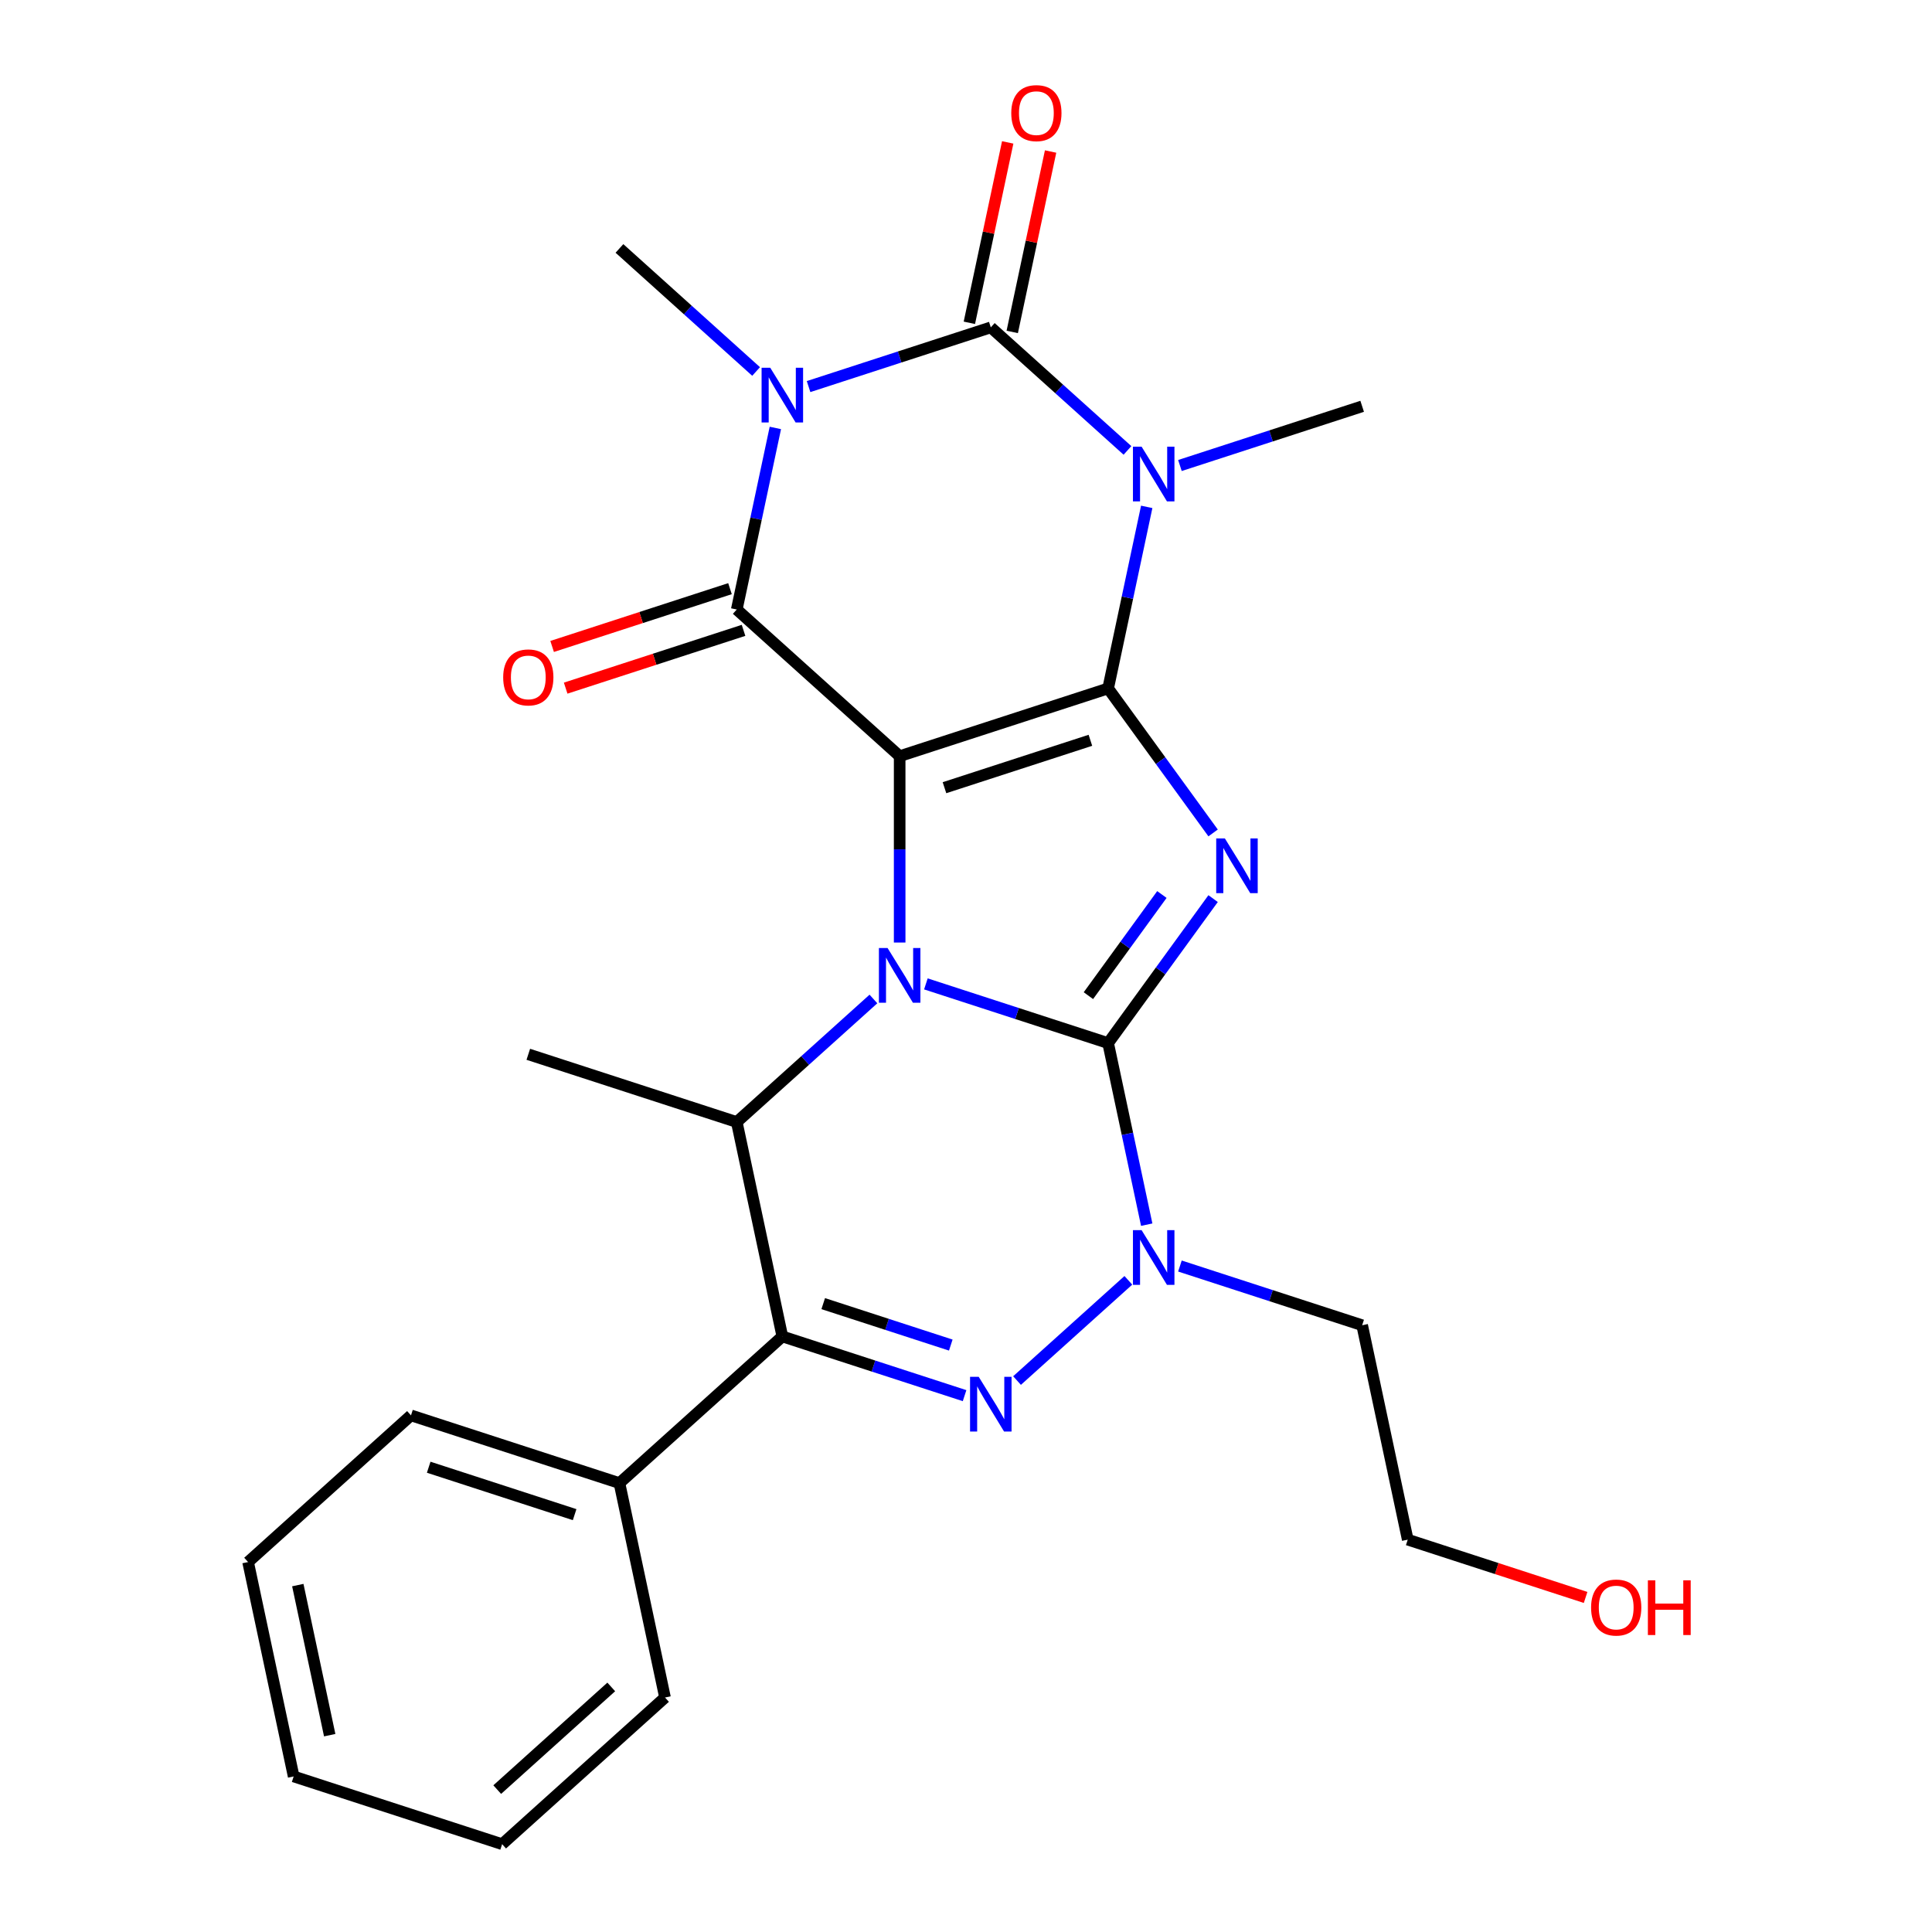 <?xml version='1.0' encoding='iso-8859-1'?>
<svg version='1.1' baseProfile='full'
              xmlns='http://www.w3.org/2000/svg'
                      xmlns:rdkit='http://www.rdkit.org/xml'
                      xmlns:xlink='http://www.w3.org/1999/xlink'
                  xml:space='preserve'
width='1000px' height='1000px' viewBox='0 0 1000 1000'>
<!-- END OF HEADER -->
<rect style='opacity:1.0;fill:#FFFFFF;stroke:none' width='1000' height='1000' x='0' y='0'> </rect>
<path class='bond-0' d='M 465.662,391.395 L 573.563,356.335' style='fill:none;fill-rule:evenodd;stroke:#000000;stroke-width:6px;stroke-linecap:butt;stroke-linejoin:miter;stroke-opacity:1' />
<path class='bond-0' d='M 488.859,407.716 L 564.39,383.175' style='fill:none;fill-rule:evenodd;stroke:#000000;stroke-width:6px;stroke-linecap:butt;stroke-linejoin:miter;stroke-opacity:1' />
<path class='bond-2' d='M 465.662,391.395 L 465.662,439.624' style='fill:none;fill-rule:evenodd;stroke:#000000;stroke-width:6px;stroke-linecap:butt;stroke-linejoin:miter;stroke-opacity:1' />
<path class='bond-2' d='M 465.662,439.624 L 465.662,487.852' style='fill:none;fill-rule:evenodd;stroke:#0000FF;stroke-width:6px;stroke-linecap:butt;stroke-linejoin:miter;stroke-opacity:1' />
<path class='bond-7' d='M 465.662,391.395 L 381.349,315.479' style='fill:none;fill-rule:evenodd;stroke:#000000;stroke-width:6px;stroke-linecap:butt;stroke-linejoin:miter;stroke-opacity:1' />
<path class='bond-3' d='M 573.563,356.335 L 600.732,393.73' style='fill:none;fill-rule:evenodd;stroke:#000000;stroke-width:6px;stroke-linecap:butt;stroke-linejoin:miter;stroke-opacity:1' />
<path class='bond-3' d='M 600.732,393.73 L 627.901,431.125' style='fill:none;fill-rule:evenodd;stroke:#0000FF;stroke-width:6px;stroke-linecap:butt;stroke-linejoin:miter;stroke-opacity:1' />
<path class='bond-4' d='M 573.563,356.335 L 583.551,309.346' style='fill:none;fill-rule:evenodd;stroke:#000000;stroke-width:6px;stroke-linecap:butt;stroke-linejoin:miter;stroke-opacity:1' />
<path class='bond-4' d='M 583.551,309.346 L 593.539,262.357' style='fill:none;fill-rule:evenodd;stroke:#0000FF;stroke-width:6px;stroke-linecap:butt;stroke-linejoin:miter;stroke-opacity:1' />
<path class='bond-1' d='M 573.563,539.908 L 526.4,524.584' style='fill:none;fill-rule:evenodd;stroke:#000000;stroke-width:6px;stroke-linecap:butt;stroke-linejoin:miter;stroke-opacity:1' />
<path class='bond-1' d='M 526.4,524.584 L 479.238,509.26' style='fill:none;fill-rule:evenodd;stroke:#0000FF;stroke-width:6px;stroke-linecap:butt;stroke-linejoin:miter;stroke-opacity:1' />
<path class='bond-9' d='M 573.563,539.908 L 583.551,586.897' style='fill:none;fill-rule:evenodd;stroke:#000000;stroke-width:6px;stroke-linecap:butt;stroke-linejoin:miter;stroke-opacity:1' />
<path class='bond-9' d='M 583.551,586.897 L 593.539,633.887' style='fill:none;fill-rule:evenodd;stroke:#0000FF;stroke-width:6px;stroke-linecap:butt;stroke-linejoin:miter;stroke-opacity:1' />
<path class='bond-26' d='M 573.563,539.908 L 600.732,502.513' style='fill:none;fill-rule:evenodd;stroke:#000000;stroke-width:6px;stroke-linecap:butt;stroke-linejoin:miter;stroke-opacity:1' />
<path class='bond-26' d='M 600.732,502.513 L 627.901,465.118' style='fill:none;fill-rule:evenodd;stroke:#0000FF;stroke-width:6px;stroke-linecap:butt;stroke-linejoin:miter;stroke-opacity:1' />
<path class='bond-26' d='M 563.356,515.352 L 582.375,489.176' style='fill:none;fill-rule:evenodd;stroke:#000000;stroke-width:6px;stroke-linecap:butt;stroke-linejoin:miter;stroke-opacity:1' />
<path class='bond-26' d='M 582.375,489.176 L 601.393,462.999' style='fill:none;fill-rule:evenodd;stroke:#0000FF;stroke-width:6px;stroke-linecap:butt;stroke-linejoin:miter;stroke-opacity:1' />
<path class='bond-11' d='M 452.085,517.073 L 416.717,548.919' style='fill:none;fill-rule:evenodd;stroke:#0000FF;stroke-width:6px;stroke-linecap:butt;stroke-linejoin:miter;stroke-opacity:1' />
<path class='bond-11' d='M 416.717,548.919 L 381.349,580.764' style='fill:none;fill-rule:evenodd;stroke:#000000;stroke-width:6px;stroke-linecap:butt;stroke-linejoin:miter;stroke-opacity:1' />
<path class='bond-16' d='M 610.728,240.949 L 657.89,225.625' style='fill:none;fill-rule:evenodd;stroke:#0000FF;stroke-width:6px;stroke-linecap:butt;stroke-linejoin:miter;stroke-opacity:1' />
<path class='bond-16' d='M 657.89,225.625 L 705.053,210.301' style='fill:none;fill-rule:evenodd;stroke:#000000;stroke-width:6px;stroke-linecap:butt;stroke-linejoin:miter;stroke-opacity:1' />
<path class='bond-27' d='M 583.575,233.136 L 548.207,201.291' style='fill:none;fill-rule:evenodd;stroke:#0000FF;stroke-width:6px;stroke-linecap:butt;stroke-linejoin:miter;stroke-opacity:1' />
<path class='bond-27' d='M 548.207,201.291 L 512.838,169.445' style='fill:none;fill-rule:evenodd;stroke:#000000;stroke-width:6px;stroke-linecap:butt;stroke-linejoin:miter;stroke-opacity:1' />
<path class='bond-5' d='M 401.325,221.501 L 391.337,268.49' style='fill:none;fill-rule:evenodd;stroke:#0000FF;stroke-width:6px;stroke-linecap:butt;stroke-linejoin:miter;stroke-opacity:1' />
<path class='bond-5' d='M 391.337,268.49 L 381.349,315.479' style='fill:none;fill-rule:evenodd;stroke:#000000;stroke-width:6px;stroke-linecap:butt;stroke-linejoin:miter;stroke-opacity:1' />
<path class='bond-6' d='M 418.514,200.093 L 465.676,184.769' style='fill:none;fill-rule:evenodd;stroke:#0000FF;stroke-width:6px;stroke-linecap:butt;stroke-linejoin:miter;stroke-opacity:1' />
<path class='bond-6' d='M 465.676,184.769 L 512.838,169.445' style='fill:none;fill-rule:evenodd;stroke:#000000;stroke-width:6px;stroke-linecap:butt;stroke-linejoin:miter;stroke-opacity:1' />
<path class='bond-17' d='M 391.361,192.28 L 355.993,160.434' style='fill:none;fill-rule:evenodd;stroke:#0000FF;stroke-width:6px;stroke-linecap:butt;stroke-linejoin:miter;stroke-opacity:1' />
<path class='bond-17' d='M 355.993,160.434 L 320.624,128.589' style='fill:none;fill-rule:evenodd;stroke:#000000;stroke-width:6px;stroke-linecap:butt;stroke-linejoin:miter;stroke-opacity:1' />
<path class='bond-12' d='M 523.936,171.804 L 533.86,125.115' style='fill:none;fill-rule:evenodd;stroke:#000000;stroke-width:6px;stroke-linecap:butt;stroke-linejoin:miter;stroke-opacity:1' />
<path class='bond-12' d='M 533.86,125.115 L 543.784,78.425' style='fill:none;fill-rule:evenodd;stroke:#FF0000;stroke-width:6px;stroke-linecap:butt;stroke-linejoin:miter;stroke-opacity:1' />
<path class='bond-12' d='M 501.741,167.086 L 511.665,120.397' style='fill:none;fill-rule:evenodd;stroke:#000000;stroke-width:6px;stroke-linecap:butt;stroke-linejoin:miter;stroke-opacity:1' />
<path class='bond-12' d='M 511.665,120.397 L 521.589,73.708' style='fill:none;fill-rule:evenodd;stroke:#FF0000;stroke-width:6px;stroke-linecap:butt;stroke-linejoin:miter;stroke-opacity:1' />
<path class='bond-13' d='M 377.843,304.689 L 331.81,319.646' style='fill:none;fill-rule:evenodd;stroke:#000000;stroke-width:6px;stroke-linecap:butt;stroke-linejoin:miter;stroke-opacity:1' />
<path class='bond-13' d='M 331.81,319.646 L 285.778,334.603' style='fill:none;fill-rule:evenodd;stroke:#FF0000;stroke-width:6px;stroke-linecap:butt;stroke-linejoin:miter;stroke-opacity:1' />
<path class='bond-13' d='M 384.855,326.269 L 338.822,341.226' style='fill:none;fill-rule:evenodd;stroke:#000000;stroke-width:6px;stroke-linecap:butt;stroke-linejoin:miter;stroke-opacity:1' />
<path class='bond-13' d='M 338.822,341.226 L 292.79,356.183' style='fill:none;fill-rule:evenodd;stroke:#FF0000;stroke-width:6px;stroke-linecap:butt;stroke-linejoin:miter;stroke-opacity:1' />
<path class='bond-8' d='M 499.262,722.387 L 452.1,707.063' style='fill:none;fill-rule:evenodd;stroke:#0000FF;stroke-width:6px;stroke-linecap:butt;stroke-linejoin:miter;stroke-opacity:1' />
<path class='bond-8' d='M 452.1,707.063 L 404.937,691.739' style='fill:none;fill-rule:evenodd;stroke:#000000;stroke-width:6px;stroke-linecap:butt;stroke-linejoin:miter;stroke-opacity:1' />
<path class='bond-8' d='M 492.125,696.21 L 459.112,685.483' style='fill:none;fill-rule:evenodd;stroke:#0000FF;stroke-width:6px;stroke-linecap:butt;stroke-linejoin:miter;stroke-opacity:1' />
<path class='bond-8' d='M 459.112,685.483 L 426.098,674.756' style='fill:none;fill-rule:evenodd;stroke:#000000;stroke-width:6px;stroke-linecap:butt;stroke-linejoin:miter;stroke-opacity:1' />
<path class='bond-28' d='M 526.415,714.574 L 584.032,662.696' style='fill:none;fill-rule:evenodd;stroke:#0000FF;stroke-width:6px;stroke-linecap:butt;stroke-linejoin:miter;stroke-opacity:1' />
<path class='bond-15' d='M 610.728,655.294 L 657.89,670.618' style='fill:none;fill-rule:evenodd;stroke:#0000FF;stroke-width:6px;stroke-linecap:butt;stroke-linejoin:miter;stroke-opacity:1' />
<path class='bond-15' d='M 657.89,670.618 L 705.053,685.942' style='fill:none;fill-rule:evenodd;stroke:#000000;stroke-width:6px;stroke-linecap:butt;stroke-linejoin:miter;stroke-opacity:1' />
<path class='bond-10' d='M 404.937,691.739 L 381.349,580.764' style='fill:none;fill-rule:evenodd;stroke:#000000;stroke-width:6px;stroke-linecap:butt;stroke-linejoin:miter;stroke-opacity:1' />
<path class='bond-14' d='M 404.937,691.739 L 320.624,767.655' style='fill:none;fill-rule:evenodd;stroke:#000000;stroke-width:6px;stroke-linecap:butt;stroke-linejoin:miter;stroke-opacity:1' />
<path class='bond-18' d='M 381.349,580.764 L 273.447,545.705' style='fill:none;fill-rule:evenodd;stroke:#000000;stroke-width:6px;stroke-linecap:butt;stroke-linejoin:miter;stroke-opacity:1' />
<path class='bond-21' d='M 320.624,767.655 L 212.723,732.596' style='fill:none;fill-rule:evenodd;stroke:#000000;stroke-width:6px;stroke-linecap:butt;stroke-linejoin:miter;stroke-opacity:1' />
<path class='bond-21' d='M 297.427,783.976 L 221.896,759.435' style='fill:none;fill-rule:evenodd;stroke:#000000;stroke-width:6px;stroke-linecap:butt;stroke-linejoin:miter;stroke-opacity:1' />
<path class='bond-22' d='M 320.624,767.655 L 344.213,878.63' style='fill:none;fill-rule:evenodd;stroke:#000000;stroke-width:6px;stroke-linecap:butt;stroke-linejoin:miter;stroke-opacity:1' />
<path class='bond-20' d='M 705.053,685.942 L 728.641,796.917' style='fill:none;fill-rule:evenodd;stroke:#000000;stroke-width:6px;stroke-linecap:butt;stroke-linejoin:miter;stroke-opacity:1' />
<path class='bond-19' d='M 820.706,826.831 L 774.673,811.874' style='fill:none;fill-rule:evenodd;stroke:#FF0000;stroke-width:6px;stroke-linecap:butt;stroke-linejoin:miter;stroke-opacity:1' />
<path class='bond-19' d='M 774.673,811.874 L 728.641,796.917' style='fill:none;fill-rule:evenodd;stroke:#000000;stroke-width:6px;stroke-linecap:butt;stroke-linejoin:miter;stroke-opacity:1' />
<path class='bond-23' d='M 212.723,732.596 L 128.41,808.511' style='fill:none;fill-rule:evenodd;stroke:#000000;stroke-width:6px;stroke-linecap:butt;stroke-linejoin:miter;stroke-opacity:1' />
<path class='bond-24' d='M 344.213,878.63 L 259.9,954.545' style='fill:none;fill-rule:evenodd;stroke:#000000;stroke-width:6px;stroke-linecap:butt;stroke-linejoin:miter;stroke-opacity:1' />
<path class='bond-24' d='M 316.383,873.155 L 257.364,926.296' style='fill:none;fill-rule:evenodd;stroke:#000000;stroke-width:6px;stroke-linecap:butt;stroke-linejoin:miter;stroke-opacity:1' />
<path class='bond-29' d='M 128.41,808.511 L 151.999,919.486' style='fill:none;fill-rule:evenodd;stroke:#000000;stroke-width:6px;stroke-linecap:butt;stroke-linejoin:miter;stroke-opacity:1' />
<path class='bond-29' d='M 154.143,820.44 L 170.655,898.122' style='fill:none;fill-rule:evenodd;stroke:#000000;stroke-width:6px;stroke-linecap:butt;stroke-linejoin:miter;stroke-opacity:1' />
<path class='bond-25' d='M 259.9,954.545 L 151.999,919.486' style='fill:none;fill-rule:evenodd;stroke:#000000;stroke-width:6px;stroke-linecap:butt;stroke-linejoin:miter;stroke-opacity:1' />
<path  class='atom-3' d='M 459.402 490.689
L 468.682 505.689
Q 469.602 507.169, 471.082 509.849
Q 472.562 512.529, 472.642 512.689
L 472.642 490.689
L 476.402 490.689
L 476.402 519.009
L 472.522 519.009
L 462.562 502.609
Q 461.402 500.689, 460.162 498.489
Q 458.962 496.289, 458.602 495.609
L 458.602 519.009
L 454.922 519.009
L 454.922 490.689
L 459.402 490.689
' fill='#0000FF'/>
<path  class='atom-4' d='M 633.99 433.962
L 643.27 448.962
Q 644.19 450.442, 645.67 453.122
Q 647.15 455.802, 647.23 455.962
L 647.23 433.962
L 650.99 433.962
L 650.99 462.282
L 647.11 462.282
L 637.15 445.882
Q 635.99 443.962, 634.75 441.762
Q 633.55 439.562, 633.19 438.882
L 633.19 462.282
L 629.51 462.282
L 629.51 433.962
L 633.99 433.962
' fill='#0000FF'/>
<path  class='atom-5' d='M 590.891 231.201
L 600.171 246.201
Q 601.091 247.681, 602.571 250.361
Q 604.051 253.041, 604.131 253.201
L 604.131 231.201
L 607.891 231.201
L 607.891 259.521
L 604.011 259.521
L 594.051 243.121
Q 592.891 241.201, 591.651 239.001
Q 590.451 236.801, 590.091 236.121
L 590.091 259.521
L 586.411 259.521
L 586.411 231.201
L 590.891 231.201
' fill='#0000FF'/>
<path  class='atom-6' d='M 398.677 190.344
L 407.957 205.344
Q 408.877 206.824, 410.357 209.504
Q 411.837 212.184, 411.917 212.344
L 411.917 190.344
L 415.677 190.344
L 415.677 218.664
L 411.797 218.664
L 401.837 202.264
Q 400.677 200.344, 399.437 198.144
Q 398.237 195.944, 397.877 195.264
L 397.877 218.664
L 394.197 218.664
L 394.197 190.344
L 398.677 190.344
' fill='#0000FF'/>
<path  class='atom-9' d='M 506.578 712.639
L 515.858 727.639
Q 516.778 729.119, 518.258 731.799
Q 519.738 734.479, 519.818 734.639
L 519.818 712.639
L 523.578 712.639
L 523.578 740.959
L 519.698 740.959
L 509.738 724.559
Q 508.578 722.639, 507.338 720.439
Q 506.138 718.239, 505.778 717.559
L 505.778 740.959
L 502.098 740.959
L 502.098 712.639
L 506.578 712.639
' fill='#0000FF'/>
<path  class='atom-10' d='M 590.891 636.723
L 600.171 651.723
Q 601.091 653.203, 602.571 655.883
Q 604.051 658.563, 604.131 658.723
L 604.131 636.723
L 607.891 636.723
L 607.891 665.043
L 604.011 665.043
L 594.051 648.643
Q 592.891 646.723, 591.651 644.523
Q 590.451 642.323, 590.091 641.643
L 590.091 665.043
L 586.411 665.043
L 586.411 636.723
L 590.891 636.723
' fill='#0000FF'/>
<path  class='atom-13' d='M 523.427 58.55
Q 523.427 51.75, 526.787 47.95
Q 530.147 44.15, 536.427 44.15
Q 542.707 44.15, 546.067 47.95
Q 549.427 51.75, 549.427 58.55
Q 549.427 65.43, 546.027 69.35
Q 542.627 73.23, 536.427 73.23
Q 530.187 73.23, 526.787 69.35
Q 523.427 65.47, 523.427 58.55
M 536.427 70.03
Q 540.747 70.03, 543.067 67.15
Q 545.427 64.23, 545.427 58.55
Q 545.427 52.99, 543.067 50.19
Q 540.747 47.35, 536.427 47.35
Q 532.107 47.35, 529.747 50.15
Q 527.427 52.95, 527.427 58.55
Q 527.427 64.27, 529.747 67.15
Q 532.107 70.03, 536.427 70.03
' fill='#FF0000'/>
<path  class='atom-14' d='M 260.447 350.618
Q 260.447 343.818, 263.807 340.018
Q 267.167 336.218, 273.447 336.218
Q 279.727 336.218, 283.087 340.018
Q 286.447 343.818, 286.447 350.618
Q 286.447 357.498, 283.047 361.418
Q 279.647 365.298, 273.447 365.298
Q 267.207 365.298, 263.807 361.418
Q 260.447 357.538, 260.447 350.618
M 273.447 362.098
Q 277.767 362.098, 280.087 359.218
Q 282.447 356.298, 282.447 350.618
Q 282.447 345.058, 280.087 342.258
Q 277.767 339.418, 273.447 339.418
Q 269.127 339.418, 266.767 342.218
Q 264.447 345.018, 264.447 350.618
Q 264.447 356.338, 266.767 359.218
Q 269.127 362.098, 273.447 362.098
' fill='#FF0000'/>
<path  class='atom-20' d='M 823.542 832.056
Q 823.542 825.256, 826.902 821.456
Q 830.262 817.656, 836.542 817.656
Q 842.822 817.656, 846.182 821.456
Q 849.542 825.256, 849.542 832.056
Q 849.542 838.936, 846.142 842.856
Q 842.742 846.736, 836.542 846.736
Q 830.302 846.736, 826.902 842.856
Q 823.542 838.976, 823.542 832.056
M 836.542 843.536
Q 840.862 843.536, 843.182 840.656
Q 845.542 837.736, 845.542 832.056
Q 845.542 826.496, 843.182 823.696
Q 840.862 820.856, 836.542 820.856
Q 832.222 820.856, 829.862 823.656
Q 827.542 826.456, 827.542 832.056
Q 827.542 837.776, 829.862 840.656
Q 832.222 843.536, 836.542 843.536
' fill='#FF0000'/>
<path  class='atom-20' d='M 852.942 817.976
L 856.782 817.976
L 856.782 830.016
L 871.262 830.016
L 871.262 817.976
L 875.102 817.976
L 875.102 846.296
L 871.262 846.296
L 871.262 833.216
L 856.782 833.216
L 856.782 846.296
L 852.942 846.296
L 852.942 817.976
' fill='#FF0000'/>
</svg>
